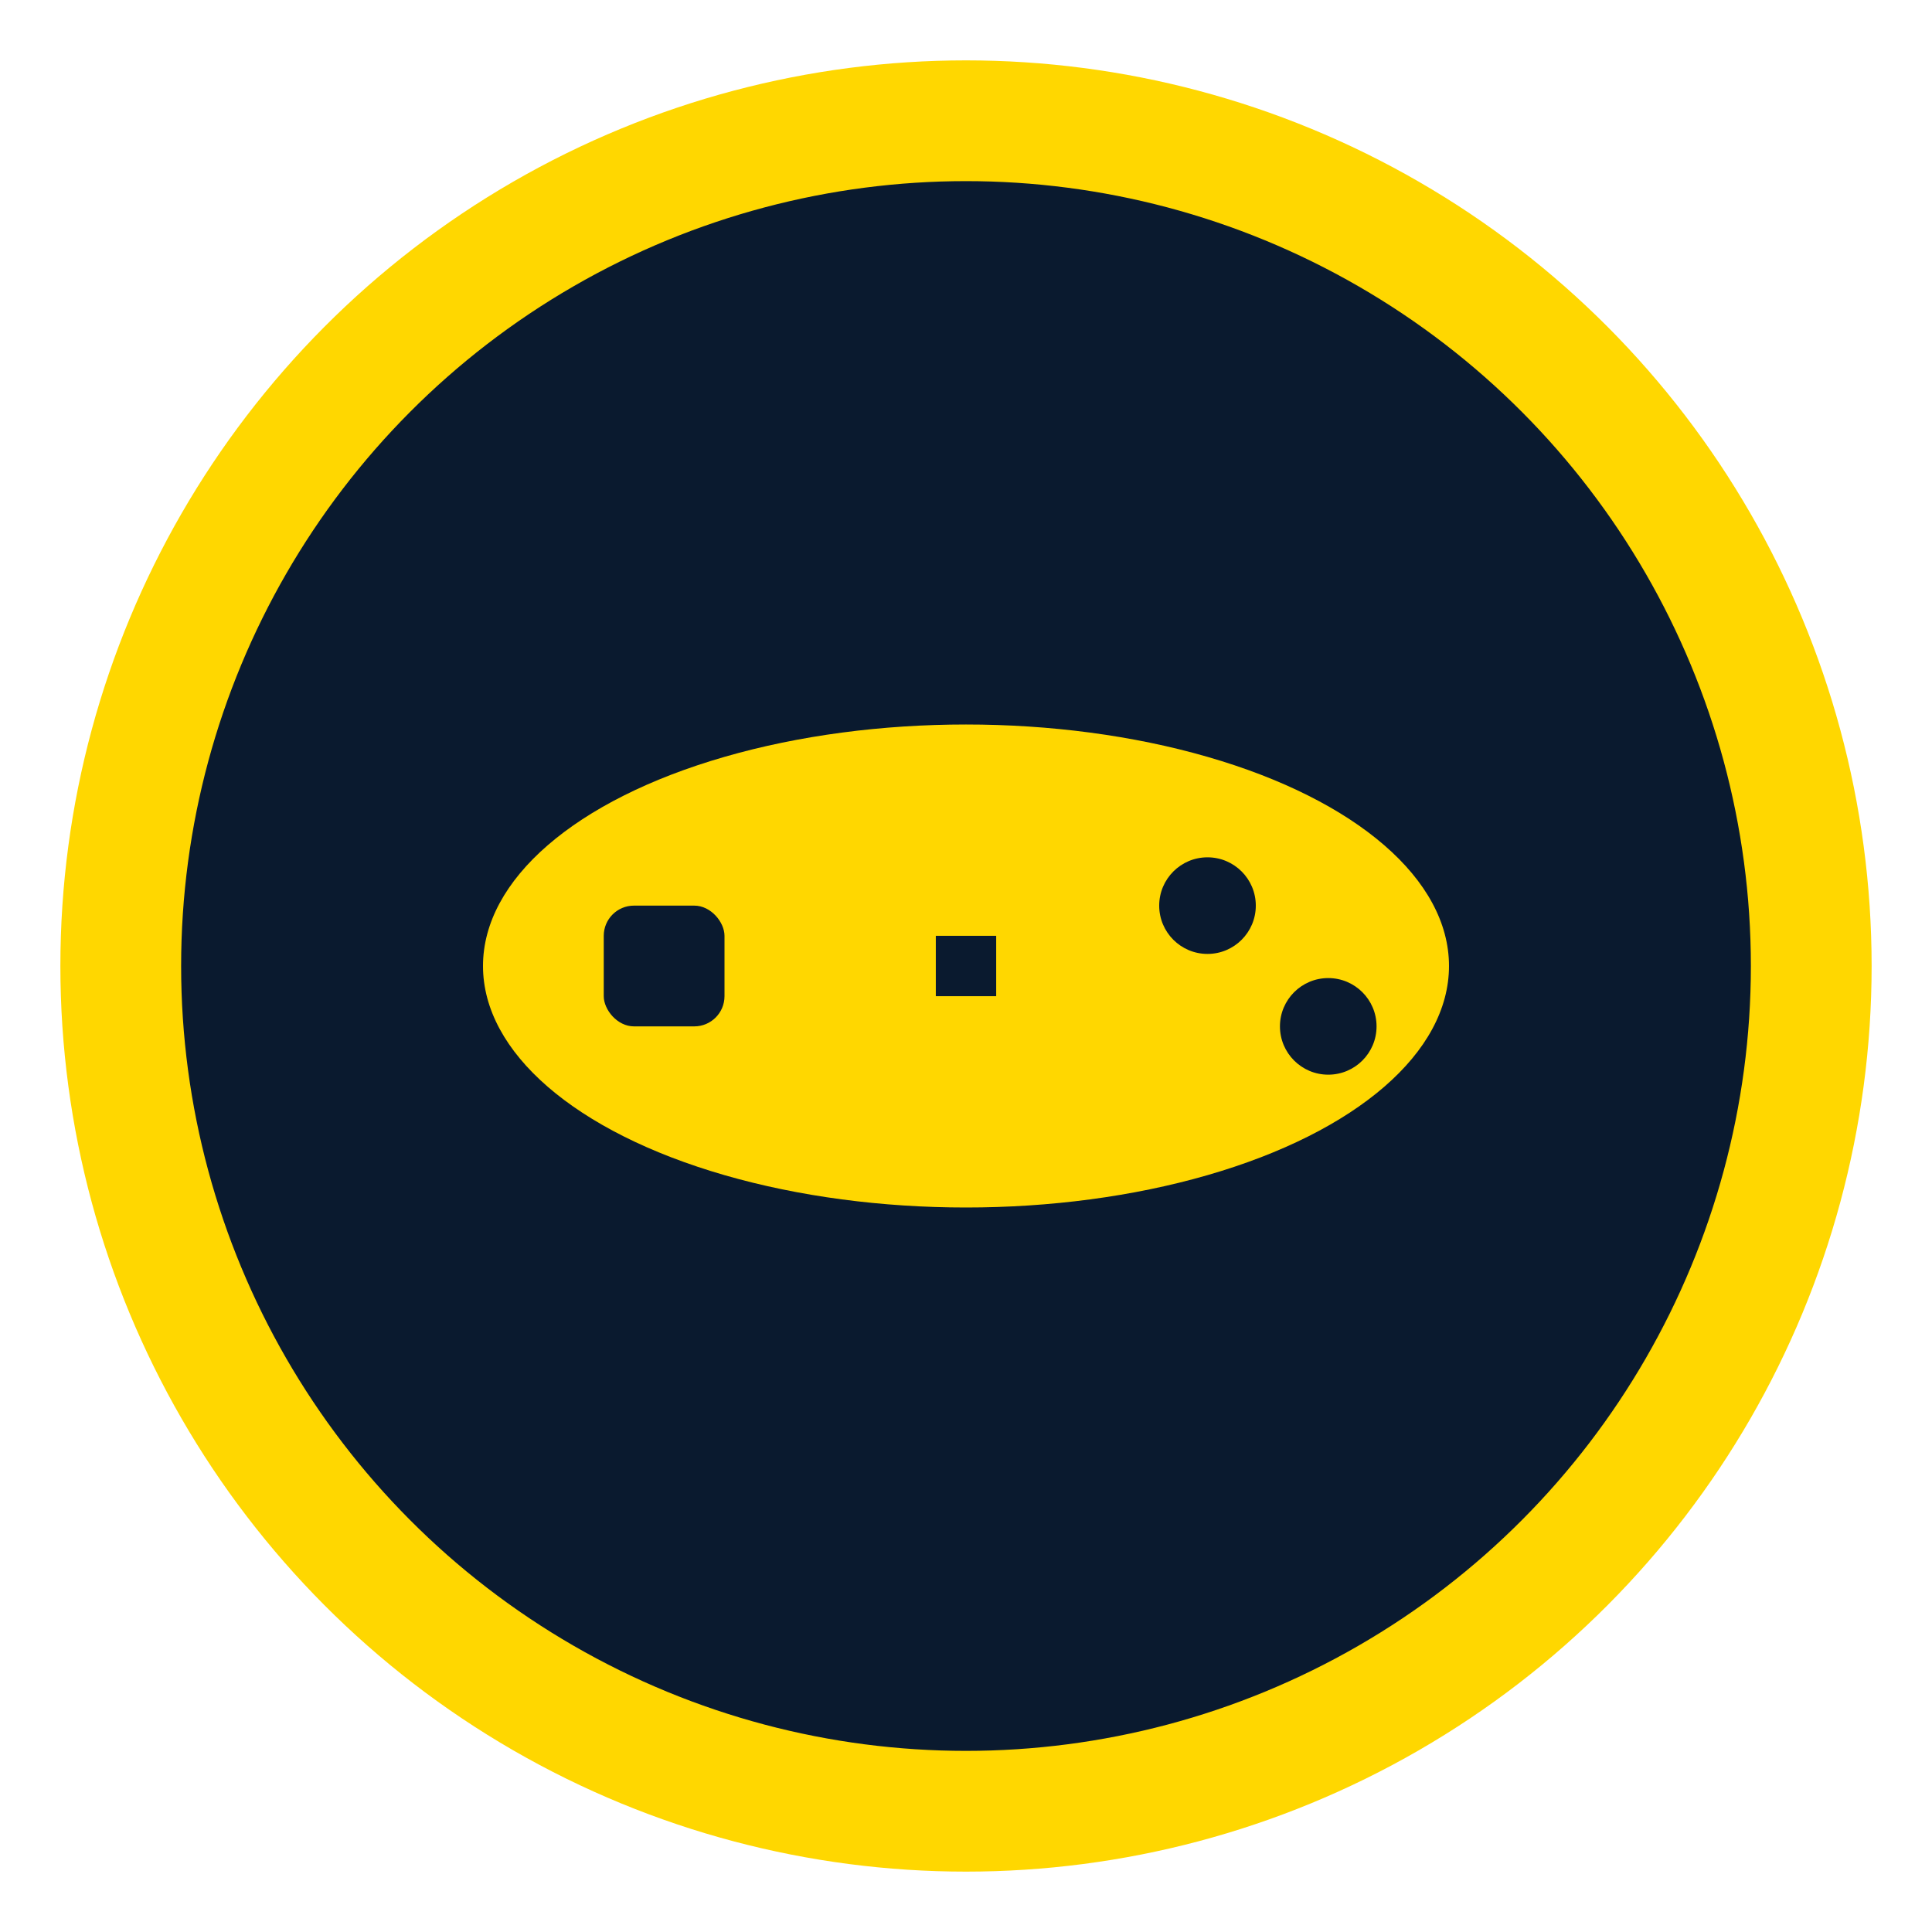 <svg width="32" height="32" viewBox="0 0 32 32" xmlns="http://www.w3.org/2000/svg">
  <!-- Background circle -->
  <circle cx="16" cy="16" r="14" fill="#0a1a2f" stroke="#ffd700" stroke-width="2"/>
  
  <!-- Game controller -->
  <g transform="translate(16, 16)">
    <!-- Controller body -->
    <ellipse cx="0" cy="0" rx="8" ry="4" fill="#ffd700"/>
    
    <!-- D-pad left -->
    <rect x="-6" y="-1" width="2" height="2" rx="0.5" fill="#0a1a2f"/>
    
    <!-- Action buttons -->
    <circle cx="4" cy="-1" r="0.8" fill="#0a1a2f"/>
    <circle cx="6" cy="1" r="0.8" fill="#0a1a2f"/>
    
    <!-- Center detail -->
    <rect x="-0.5" y="-0.5" width="1" height="1" fill="#0a1a2f"/>
  </g>
</svg>